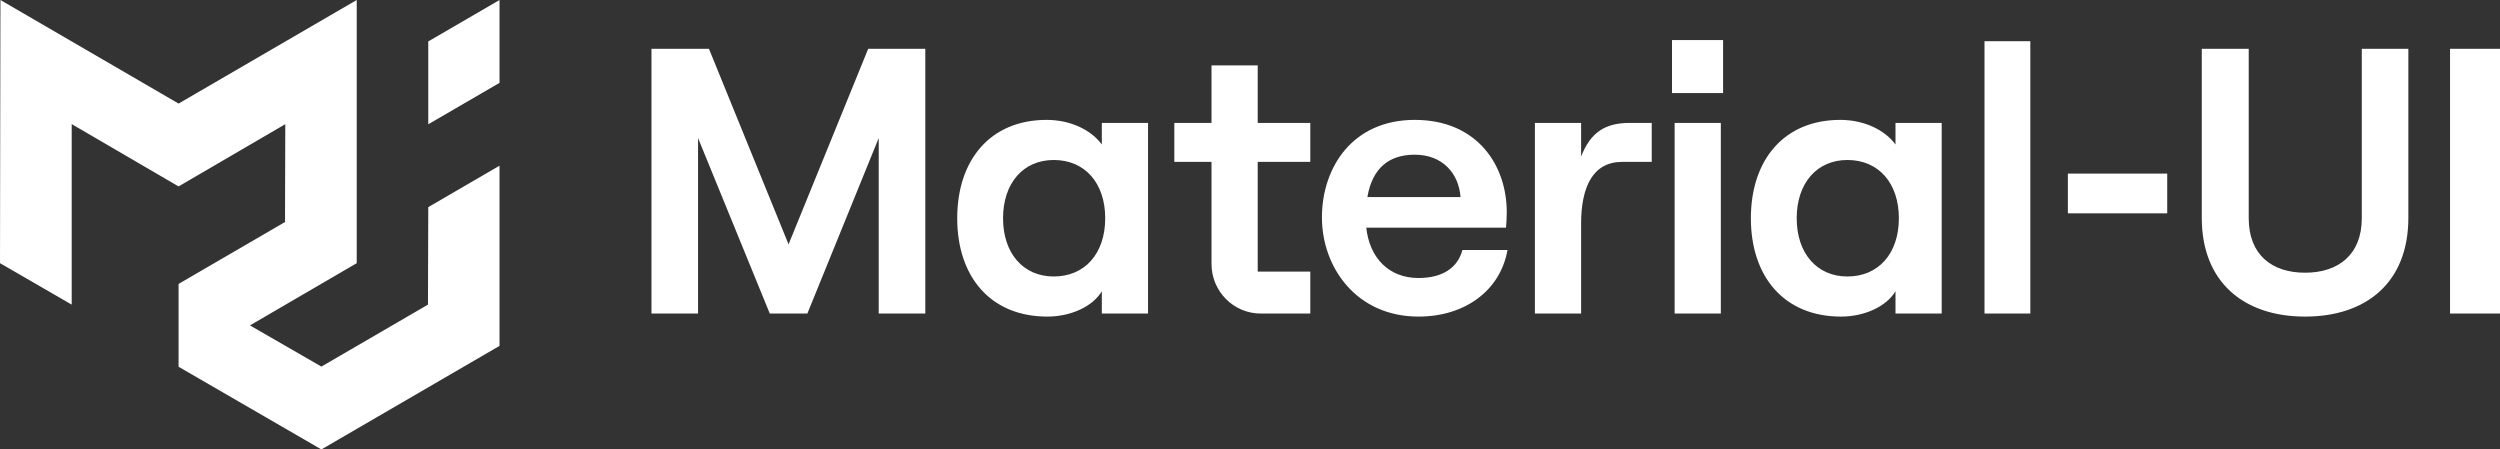 <svg width="178" height="32" viewBox="0 0 178 32" fill="none" xmlns="http://www.w3.org/2000/svg">
<rect x="0" y="0" width="178" height="32" fill="#333333" stroke="none"/>
<path fill-rule="evenodd" clip-rule="evenodd" d="M30.493 8.849L35.566 5.899V0L30.493 2.95V8.849ZM30.493 14.748L30.471 21.689L22.883 26.101L17.797 23.169L25.398 18.739V0L12.715 7.374L0.031 0L0 18.737L5.105 21.689V8.835L12.715 13.273L20.312 8.842L20.293 15.787H20.33L12.739 20.201V20.228L12.715 20.214V26.113L22.883 32L35.566 24.626V11.798L30.493 14.748ZM119.046 6.624H122.684V2.854H119.046V6.624ZM119.234 22.325H122.523V8.752H119.234V22.325ZM46.385 3.473H50.477L56.146 17.397L61.816 3.473H65.881V22.325H62.565V9.829L57.484 22.325H54.809L49.701 9.829V22.325H46.385V3.473ZM68.154 15.539C68.154 11.391 70.507 8.536 74.519 8.536C76.204 8.536 77.675 9.237 78.45 10.287V8.752H81.74V22.325H78.45V20.736C77.809 21.814 76.257 22.541 74.573 22.541C70.507 22.541 68.154 19.686 68.154 15.539ZM78.691 15.539C78.691 13.034 77.247 11.391 75.027 11.391C72.861 11.391 71.417 13.034 71.417 15.539C71.417 18.043 72.861 19.686 75.027 19.686C77.247 19.686 78.691 18.043 78.691 15.539ZM89.549 8.752V4.658H86.26V8.752H83.612V11.526H86.26V18.792C86.26 20.743 87.83 22.325 89.768 22.325H93.293V19.336H89.549V11.526H93.293V8.752H89.549ZM107.334 17.801C106.825 20.683 104.312 22.541 100.995 22.541C96.583 22.541 94.122 19.04 94.122 15.485C94.122 11.903 96.315 8.536 100.728 8.536C105.248 8.536 107.28 11.849 107.28 15.081C107.28 15.539 107.253 15.943 107.227 16.212H97.278C97.519 18.393 98.909 19.794 100.995 19.794C102.68 19.794 103.777 19.094 104.124 17.801H107.334ZM97.358 14.03H103.991C103.857 12.307 102.68 11.014 100.728 11.014C98.883 11.014 97.706 11.984 97.358 14.03ZM112.575 15.915C112.575 13.33 113.404 11.526 115.49 11.526H117.603V8.752H116.025C114.286 8.752 113.243 9.425 112.575 11.149V8.752H109.285V22.325H112.575V15.915ZM131.027 8.536C127.016 8.536 124.662 11.391 124.662 15.539C124.662 19.686 127.016 22.541 131.081 22.541C132.766 22.541 134.317 21.814 134.959 20.736V22.325H138.248V8.752H134.959V10.287C134.183 9.237 132.712 8.536 131.027 8.536ZM131.535 11.391C133.755 11.391 135.199 13.034 135.199 15.539C135.199 18.043 133.755 19.686 131.535 19.686C129.369 19.686 127.925 18.043 127.925 15.539C127.925 13.034 129.369 11.391 131.535 11.391ZM141.296 22.325H144.559V2.935H141.296V22.325ZM154.306 15.189H147.233V12.361H154.306V15.189ZM156.766 15.512V3.473H160.109V15.539C160.109 18.124 161.74 19.417 164.12 19.417C166.501 19.417 168.159 18.124 168.159 15.539V3.473H171.475V15.512C171.475 20.09 168.506 22.541 164.12 22.541C159.761 22.541 156.766 20.09 156.766 15.512ZM178 22.325H174.443V3.473H178V22.325Z" fill="white"/>
</svg>
